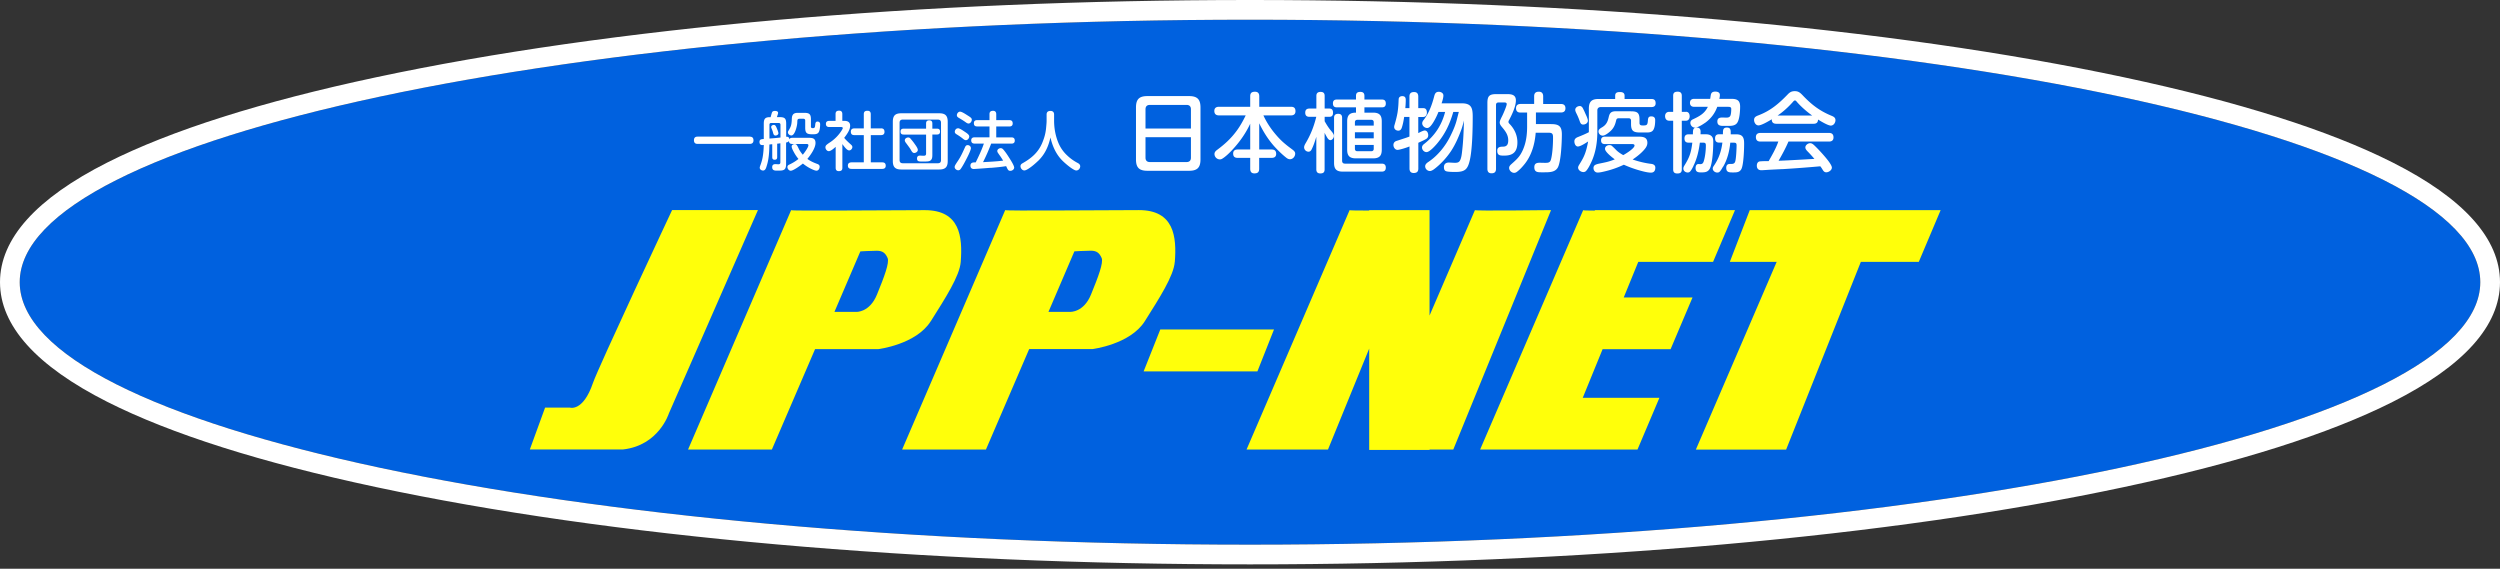 <svg width="400" height="91" fill="none" xmlns="http://www.w3.org/2000/svg"><rect width="100%" height="100%" fill="#333333" stroke="none"/><g clip-path="url(#a)"><path d="M200 87.146c108.715 0 196.846-18.803 196.846-41.996 0-23.194-88.131-41.997-196.846-41.997C91.284 3.153 3.153 21.956 3.153 45.15c0 23.193 88.131 41.996 196.847 41.996Z" fill="#0061DF"/><path d="M200 3.153c108.715 0 196.847 18.803 196.847 41.997 0 23.193-88.132 41.996-196.847 41.996S3.153 68.343 3.153 45.15C3.153 21.956 91.285 3.153 200 3.153ZM200 0C147.203 0 97.536 4.391 60.152 12.37c-18.345 3.91-32.796 8.498-42.95 13.615C5.787 31.747 0 38.196 0 45.15c0 6.953 5.787 13.402 17.202 19.165 10.154 5.124 24.605 9.704 42.95 13.615C97.544 85.908 147.211 90.3 200 90.3c52.789 0 102.464-4.392 139.848-12.37 18.345-3.91 32.796-8.499 42.95-13.615C394.213 58.56 400 52.11 400 45.15c0-6.962-5.787-13.403-17.202-19.165-10.154-5.125-24.605-9.705-42.95-13.616C302.464 4.391 252.797 0 200 0Z" fill="#fff"/><path d="M107.533 33.616S95.731 58.765 94.872 61.279c-1.593 4.683-3.721 3.934-3.721 3.934h-3.934l-2.444 6.702h14.9c5.747-.639 7.339-5.748 7.339-5.748l14.262-32.56h-13.725l-.016.009Zm41.397 17.777c2.341-3.72 4.612-7.229 4.785-9.468.316-4.044-.102-8.301-5.747-8.301s-21.546.157-21.388 0L110.087 71.93h13.41l6.914-16.067h10.107s6.063-.74 8.404-4.47h.008Zm-8.617-4.257c-1.167 2.87-3.295 2.767-3.295 2.767h-3.509l4.147-9.68s1.703-.103 2.657-.103 1.38.425 1.703 1.167c.315.74-.528 2.98-1.703 5.85Zm63.526 5.582h-18.195l-2.665 6.709h18.204l2.656-6.71ZM187.97 41.917c.315-4.044-.103-8.301-5.748-8.301-5.644 0-21.546.157-21.388 0l-16.492 38.306h13.41l6.914-16.066h10.106s6.063-.742 8.404-4.47c2.342-3.722 4.612-7.23 4.786-9.469h.008Zm-13.41 5.211c-1.167 2.87-3.296 2.767-3.296 2.767h-3.508l4.147-9.68s1.703-.103 2.657-.103c.953 0 1.379.426 1.702 1.167.316.74-.528 2.98-1.702 5.85Zm73.609-13.512s-12.338.157-12.18 0l-7.261 16.87v-16.87h-9.657v.07c-1.822 0-3.185-.015-3.13-.07l-16.493 38.306h13.032l6.591-16.145v16.209h9.657v-.064h3.8l15.641-38.306Zm13.93 8.285h11.991l3.509-8.277H255.17v.07c-1.151 0-1.9-.023-1.861-.07L236.817 71.93h25.18l3.508-8.278h-12.267l3.177-7.78h10.88l3.508-8.279h-11.006l2.326-5.692h-.024Zm48.406-8.285h-30.541l-3.193 8.285h7.497l-12.929 30.03h14.443l11.952-30.03h9.271l3.5-8.285Z" fill="#FFFF0A"/><path d="M119.997 21.87c.386 0 .56.212.56.59 0 .355-.197.56-.56.56h-8.404c-.378 0-.56-.205-.56-.575 0-.387.182-.576.56-.584h8.404v.008Zm3.106 1.253c-.024 1.095-.063 2.215-.386 3.28-.111.346-.205.882-.623.882-.268 0-.536-.173-.536-.45 0-.094.023-.165.094-.37.284-.749.402-1.308.481-2.105.04-.386.063-.78.071-1.166-.079.008-.165.023-.236.023-.316 0-.45-.205-.45-.504 0-.402.245-.442.686-.473v-2.428c0-.726.166-1.065.954-1.065h.142c.047-.165.173-.646.229-.772.071-.174.276-.229.449-.229.205 0 .52.047.52.315 0 .08-.039.205-.094.37-.032.111-.071.23-.103.308h.434c.843 0 1.056.229 1.056 1.065v2.073h.111c.276 0 .378.174.378.434.079-.213.3-.26.489-.26h2.688c.591 0 1.025.11 1.025.82 0 .827-.78 1.923-1.301 2.554.473.354 1.001.591 1.561.796.229.079.402.197.402.45 0 .283-.173.638-.504.638-.284 0-.844-.284-1.096-.418a6.648 6.648 0 0 1-1.08-.725c-.347.284-1.514 1.15-1.94 1.15-.307 0-.536-.314-.536-.59 0-.23.158-.332.339-.41a7.148 7.148 0 0 0 1.427-.883 6.438 6.438 0 0 1-.678-.986c-.142-.26-.41-.725-.41-1.017 0-.244.284-.378.489-.378.126 0 .237.04.308.134.157.181.299.544.41.757.157.283.354.56.575.812.237-.284.899-1.167.899-1.514 0-.174-.166-.205-.308-.205h-2.278c-.331 0-.52-.142-.52-.489-.095.181-.276.213-.466.26v3.43c0 1.025-.417 1.064-1.308 1.064h-.063c-.434 0-.852 0-.852-.56 0-.339.197-.48.513-.48.165 0 .315.023.481.023.228 0 .315-.102.315-.331v-3.027c-.173.023-.339.055-.512.063v2.16c0 .276-.127.41-.403.41-.275 0-.386-.142-.386-.41v-2.074c-.15.008-.315.032-.473.048h.016Zm1.774-1.12v-2.042c0-.181-.111-.283-.284-.283h-1.206c-.174 0-.276.102-.276.283v2.208c.583-.047 1.182-.095 1.774-.166h-.008Zm-.639-1.6c.103.229.308.74.308.914 0 .237-.268.37-.473.37-.268 0-.332-.244-.41-.543-.04-.166-.126-.378-.166-.481-.102-.229-.11-.284-.11-.331 0-.229.244-.347.441-.347s.308.174.41.418Zm5.503-.205c0 .236.095.307.315.307.3 0 .347-.142.379-.544.023-.236.063-.512.354-.512.276 0 .434.15.434.433 0 .371-.047.986-.244 1.293-.182.284-.544.308-.86.308h-.165c-.852 0-1.12-.181-1.12-1.064v-1.136c0-.173-.11-.283-.283-.283h-.584c-.457 0-.37.236-.41.725-.031.441-.37 1.947-.93 1.947-.276 0-.56-.213-.56-.504 0-.103.047-.197.103-.276.347-.576.449-.828.504-1.506.024-.268 0-.607.095-.852.173-.473.615-.48 1.033-.48h.89c.82 0 1.057.228 1.057 1.056v1.096l-.008-.008Zm5.038 6.646c0 .41-.197.536-.584.536-.347 0-.489-.205-.489-.536v-3.35c-.315.283-.788.693-1.095.693-.308 0-.544-.331-.544-.615 0-.095.023-.181.071-.268.134-.205.646-.512.859-.662a6.354 6.354 0 0 0 1.711-1.837c.11-.197.134-.229.134-.308 0-.173-.182-.173-.308-.173h-1.845c-.346 0-.544-.15-.544-.512 0-.34.229-.473.544-.473h1.002v-1.096c0-.387.197-.536.575-.536.347 0 .505.197.505.536v1.096h.339c.52 0 .914.197.914.78 0 .686-.544 1.403-.954 1.94.331.401.718.748 1.104 1.095.103.095.205.213.205.37 0 .269-.244.545-.512.545-.387 0-.868-.726-1.088-1.017v3.792Zm6.188-6.307c.379 0 .552.181.552.568 0 .354-.213.512-.552.512h-1.64v4.36h1.822c.378 0 .567.165.567.544 0 .362-.228.504-.567.504h-4.88c-.379 0-.607-.142-.607-.544 0-.378.268-.504.607-.504h1.939v-4.36h-1.529c-.379 0-.544-.181-.544-.56 0-.347.205-.512.544-.512h1.529v-2.279c0-.41.213-.544.591-.544.363 0 .521.197.521.544v2.279h1.639l.008-.008Zm10.667 5.227c0 .962-.378 1.356-1.356 1.356h-6.07c-.97 0-1.356-.387-1.356-1.356V19.48c0-.97.378-1.355 1.356-1.355h6.07c.962 0 1.356.378 1.356 1.355v6.284Zm-7.198-6.63c-.331 0-.504.173-.504.504v5.976c0 .331.173.505.504.505h5.637c.331 0 .489-.174.489-.505v-5.976c0-.339-.166-.489-.489-.504h-5.637Zm4.738 5.644c0 .41-.031.812-.457.986-.173.07-.473.079-.757.079h-.512c-.371 0-.726 0-.726-.481 0-.3.15-.465.458-.465.197 0 .402.023.607.023.244 0 .386-.07.386-.339v-3.05h-3.579c-.339 0-.505-.143-.505-.482 0-.339.182-.465.505-.465h3.579v-.828c0-.354.173-.504.52-.504.331 0 .481.173.481.504v.828h.726c.339 0 .504.134.504.481s-.197.457-.504.457h-.726v3.256Zm-3.492-2.593c.213.244.41.48.591.74.181.269.576.75.576 1.065 0 .284-.316.489-.584.489-.307 0-.465-.41-.607-.639-.165-.252-.347-.489-.536-.749-.142-.205-.355-.41-.355-.654 0-.268.3-.442.536-.442.166 0 .276.063.379.182v.008Zm9.665 1.513c0 .41-.788 1.884-1.017 2.302-.181.34-.434.78-.646 1.064a.465.465 0 0 1-.355.182c-.276 0-.584-.237-.584-.52 0-.174.063-.3.521-.986.473-.694.796-1.435 1.135-2.184.079-.181.197-.339.418-.339.268 0 .52.197.52.473l.008.008Zm-2.073-3.177c.307 0 .89.434 1.158.607.316.213.647.434.647.71 0 .276-.244.59-.536.59-.237 0-.442-.212-.615-.346a9.208 9.208 0 0 0-.859-.583c-.166-.103-.3-.205-.3-.41 0-.276.205-.56.505-.56v-.008Zm.331-2.657c.299 0 .898.41 1.166.576.198.126.403.244.576.402a.407.407 0 0 1 .142.315c0 .276-.229.607-.52.607-.229 0-.434-.197-.615-.315-.308-.213-.647-.41-.97-.607-.158-.095-.284-.205-.284-.41 0-.268.229-.568.513-.568h-.008Zm4.911 8.98c-.843.07-1.703.134-2.318.173-.142.008-.331.024-.386.024-.339 0-.544-.181-.544-.544 0-.378.268-.512.607-.512h.237c.481-.986.961-1.98 1.308-3.012h-1.49c-.347 0-.536-.166-.536-.52 0-.34.213-.481.536-.481h2.389v-1.743h-1.979c-.362 0-.52-.165-.52-.52s.205-.489.52-.489h1.979v-.954c0-.386.197-.536.576-.536.346 0 .504.205.504.536v.954h2.097c.363 0 .536.174.536.536 0 .34-.213.481-.536.481h-2.097v1.743h2.428c.363 0 .536.165.536.52 0 .339-.205.48-.536.48h-3.24a30.583 30.583 0 0 1-1.301 2.965c1.073-.063 2.153-.11 3.217-.244a16.437 16.437 0 0 0-.442-.686 13.98 13.98 0 0 1-.402-.576.554.554 0 0 1-.094-.276c0-.268.299-.457.544-.457.165 0 .299.079.41.205.331.378.615.796.883 1.222.212.331.867 1.332.867 1.68 0 .307-.331.52-.607.52-.339 0-.402-.15-.678-.75-.82.135-1.648.206-2.484.277l.016-.016Zm7.553-1.08c-.276.268-.962.89-1.53 1.238-.26.165-.48.268-.646.268-.339 0-.615-.347-.615-.678 0-.23.142-.371.331-.473 1.364-.773 2.468-1.68 3.114-3.178.347-.812.584-1.592.662-2.57.032-.354.071-.717.071-1.072v-.977c0-.402.229-.576.615-.576.371 0 .584.197.584.576v.977c0 1.238.228 2.491.717 3.627a5.777 5.777 0 0 0 1.388 1.955 7.269 7.269 0 0 0 1.663 1.19c.213.11.41.268.41.536 0 .347-.276.67-.623.67-.134 0-.315-.079-.52-.205-.686-.402-1.632-1.261-1.924-1.6-.883-.97-1.403-2.215-1.695-3.477-.339 1.467-.875 2.689-1.994 3.769h-.008Zm26.008-.26c0 1.308-.512 1.82-1.821 1.82h-6.678c-1.308 0-1.821-.512-1.821-1.82v-8.31c0-1.308.513-1.82 1.821-1.82h6.678c1.293 0 1.821.511 1.821 1.82v8.31Zm-1.529-8.018c0-.457-.245-.702-.702-.702h-5.865c-.458 0-.702.245-.702.702v3.075h7.269v-3.075Zm-7.269 7.742c0 .457.244.701.702.701h5.865c.457 0 .702-.244.702-.701v-3.272h-7.269v3.272Zm20.19-1.309c.465 0 .717.22.717.702 0 .457-.291.638-.717.638h-2.003v1.742c0 .537-.236.741-.772.741-.481 0-.662-.291-.662-.74v-1.743h-2.011c-.473 0-.717-.205-.717-.694 0-.457.291-.646.717-.646h2.011v-4.123c-.702 1.506-1.64 2.854-2.776 4.084-.465.512-1.143 1.19-1.726 1.529a.696.696 0 0 1-.363.095.875.875 0 0 1-.851-.86c0-.315.221-.52.473-.701 1.214-.907 2.168-1.782 3.075-3.012.575-.773 1.032-1.616 1.45-2.468h-4.289c-.473 0-.733-.236-.733-.717 0-.457.292-.662.733-.662h5.007v-1.687c0-.536.26-.718.772-.718.465 0 .678.26.678.718v1.687h5.077c.497 0 .718.22.718.717 0 .458-.276.663-.718.663h-4.415c.418.914.939 1.75 1.561 2.554.568.717 1.183 1.41 1.908 2.002.386.331.788.623 1.23.954.205.166.386.331.386.607 0 .457-.37.899-.827.899-.221 0-.41-.095-.592-.237-.678-.536-1.253-1.103-1.837-1.726-1.032-1.135-1.837-2.412-2.499-3.792v4.194h2.003-.008Zm9.46-3.043c.347.402.497.638.497.867 0 .292-.237.678-.568.678-.181 0-.347-.142-.496-.386-.15-.245-.3-.52-.426-.789v5.866c0 .473-.237.638-.686.638-.426 0-.639-.22-.639-.638v-5.227c-.205.678-.425 1.364-.741 2.002-.11.221-.26.387-.52.387a.717.717 0 0 1-.694-.702c0-.181.095-.402.205-.591.828-1.38 1.364-2.744 1.743-4.289h-1.088c-.442 0-.678-.205-.678-.662 0-.457.236-.662.678-.662h1.103v-2.026c0-.458.253-.639.686-.639.434 0 .639.205.639.639v2.026h.749c.441 0 .591.26.591.678 0 .418-.166.646-.591.646h-.749v.702c.291.52.63 1.064.993 1.49l-.008-.008Zm4.029-3.698h-3.051c-.442 0-.639-.204-.639-.646 0-.442.237-.607.639-.607h3.051v-.576c0-.48.236-.646.701-.646.442 0 .647.205.647.646v.576h2.791c.441 0 .63.205.63.646 0 .442-.236.607-.63.607h-2.791v.844h1.379c.994 0 1.396.402 1.396 1.395v4.541c0 .978-.402 1.38-1.396 1.38h-2.743c-.993 0-1.395-.402-1.395-1.38v-4.54c0-1.01.417-1.396 1.411-1.396v-.844Zm-2.223 8.53c0 .308.149.474.465.474h5.881c.426 0 .646.205.646.638 0 .434-.22.639-.646.639h-6.236c-.993 0-1.396-.387-1.396-1.38v-7.23c0-.44.221-.638.663-.638.441 0 .623.22.623.639v6.874-.015Zm5.061-5.613v-.536c0-.244-.134-.386-.386-.386h-2.239c-.245 0-.387.142-.387.386v.536h3.012Zm-3.012 1.065v.97h3.012v-.97h-3.012Zm0 2.649c0 .244.142.386.387.386h2.239c.244 0 .386-.142.386-.386v-.623h-3.012v.623Zm11.148-2.933c.418 0 .583.426.583.772 0 .276-.134.474-.37.608-.387.22-.812.402-1.215.59v4.116c0 .512-.244.718-.748.718-.466 0-.663-.276-.663-.718V23.43c-.552.237-1.632.552-1.908.552-.402 0-.662-.41-.662-.788 0-.316.182-.536.465-.639.363-.11.797-.26 1.183-.386.307-.095.607-.205.914-.316v-3.145h-.843c-.087.575-.197 1.182-.386 1.742-.095.26-.253.457-.552.457-.331 0-.663-.22-.663-.583 0-.126.032-.244.071-.37.19-.663.371-1.325.481-2.019.134-.922.134-1.41.166-2.057.016-.332.26-.497.583-.497.387 0 .552.205.552.583 0 .442-.024.9-.071 1.34h.662v-1.86c0-.512.253-.717.749-.717.465 0 .663.276.663.717v1.86h.804c.457 0 .575.332.575.734 0 .37-.197.678-.575.678h-.804v2.578c.236-.11.772-.41 1.009-.41v-.008Zm5.905-.205c-.442 1.198-.954 2.404-1.656 3.477-.717 1.087-1.727 2.183-2.775 2.956-.197.134-.418.26-.631.26a.775.775 0 0 1-.749-.749c0-.26.166-.48.528-.717 1.451-.97 2.705-2.484 3.532-4.179.426-.859.812-1.75 1.033-2.68.095-.37.197-.757.292-1.135h-.883c-.568 1.97-1.325 3.571-2.665 5.148-.315.362-1.143 1.285-1.624 1.285-.386 0-.717-.363-.717-.733 0-.276.181-.458.386-.607 1.679-1.325 2.775-2.996 3.311-5.093h-1.064a10.526 10.526 0 0 1-.852 1.71c-.339.537-.638.868-.953.868-.403 0-.797-.347-.797-.757 0-.22.126-.402.26-.568.828-1.072 1.301-2.389 1.64-3.681.111-.442.237-.789.757-.789.347 0 .733.205.733.591 0 .276-.094.694-.291 1.254h3.24c1.561 0 1.742.788 1.742 2.137 0 1.892-.055 5.148-.457 6.93-.347 1.529-.789 1.915-2.357 1.915-.418 0-1.065-.016-1.364-.095-.276-.07-.426-.244-.426-.678 0-.473.3-.733.757-.733.347 0 .678.04 1.009.04.276 0 .552-.024.733-.26.3-.403.371-1.254.426-1.75.181-1.578.236-3.162.276-4.747-.111.457-.237.915-.387 1.364l-.007.016Zm7.292-5.613c.733 0 1.411.11 1.411 1.009 0 .97-.631 2.278-1.08 3.13a.661.661 0 0 0-.11.315c0 .079.055.181.181.315.773.789 1.254 1.821 1.254 2.94 0 1.451-.623 2.13-2.082 2.13h-.126c-.567 0-1.017-.032-1.017-.773 0-.63.473-.646.97-.662.631-.016.788-.442.788-1.01 0-.867-.457-1.474-.993-2.112-.221-.26-.371-.481-.371-.741 0-.197.095-.442.402-1.049.166-.33.718-1.6.718-1.892 0-.205-.15-.26-.331-.26h-.994c-.244 0-.386.134-.386.386V27.01c0 .497-.236.718-.717.718s-.663-.276-.663-.718V16.493c0-1.12.3-1.435 1.435-1.435h1.727-.016Zm7.079 4.8c1.254 0 1.688.387 1.688 1.656 0 1.128-.127 4.486-.686 5.353-.442.694-1.309.702-2.153.702h-.441c-.591 0-1.127-.024-1.127-.812 0-.568.331-.717.843-.717.292 0 .591.015.883.015.465 0 .796-.015.938-.536.245-.883.331-2.46.331-3.397 0-.552 0-.884-.662-.884h-2.113c-.134 1.767-.63 3.572-1.75 4.983-.362.457-.796.938-1.269 1.285a.717.717 0 0 1-.426.15c-.418 0-.804-.386-.804-.789 0-.244.15-.41.315-.567.529-.473 1.088-.938 1.475-1.545.347-.537.583-1.136.757-1.743.252-.898.331-1.837.331-2.775v-2.23h-1.088c-.442 0-.686-.237-.686-.695 0-.457.276-.678.717-.678h2.184v-1.23c0-.512.26-.732.757-.732.465 0 .686.275.686.733v1.23h2.83c.457 0 .733.204.733.685 0 .481-.276.678-.733.678h-3.989v1.853h2.467l-.008.008Zm4.281 3.588c-.418 0-.591-.481-.591-.828s.221-.552.536-.678c.591-.236 1.198-.48 1.782-.788v-3.769c0-1.103.441-1.545 1.529-1.545h2.681v-.52c0-.497.331-.591.756-.591.426 0 .749.126.749.59v.521h4.281c.481 0 .686.205.686.686 0 .442-.26.607-.686.607h-8.088c-.347 0-.552.197-.552.536v3.406c0 1.671-.26 3.382-.978 4.896-.205.441-.465.97-.796 1.356a.58.58 0 0 1-.457.205c-.387 0-.844-.308-.844-.718 0-.15.087-.307.166-.441.552-.883.883-1.474 1.159-2.484.11-.41.205-.843.275-1.253-.402.276-1.253.804-1.6.804l-.008.008Zm.253-6.488c.236 0 .409.15.52.37.11.221.221.442.292.607.07.166.149.347.26.584.134.291.244.623.244.788 0 .386-.386.623-.749.623s-.457-.245-.607-.686a10 10 0 0 0-.441-1.033c-.134-.26-.221-.465-.221-.646 0-.347.37-.591.686-.591l.016-.016Zm11.407 9.255c.363.04.702.19.702.607 0 .481-.205.804-.702.804-.552 0-1.435-.236-2.042-.418a18.22 18.22 0 0 1-2.294-.851 15.329 15.329 0 0 1-3.145 1.088c-.347.079-.702.165-1.049.165-.402 0-.662-.33-.662-.717 0-.15.039-.292.15-.41.11-.126.402-.22.717-.292.331-.07.662-.134.867-.18a8.921 8.921 0 0 0 1.672-.513c-.403-.308-1.561-1.175-1.561-1.687 0-.387.362-.592.701-.592.15 0 .292.024.41.134.252.221.473.442.702.678.315.316.717.568 1.104.789.386-.205 1.805-1.073 1.805-1.53 0-.236-.26-.236-.481-.236h-4.249c-.418 0-.623-.19-.623-.607 0-.418.252-.576.623-.576h5.463c.702 0 1.324.134 1.324.978 0 .528-.331.922-.677 1.293-.497.528-1.081.977-1.68 1.38.954.33 1.932.567 2.909.693h.016Zm-3.185-8.404c1.017 0 1.356.26 1.356 1.309v.552c0 .37.237.402.513.402h.149c.568 0 .631-.166.678-.804.032-.387.095-.647.536-.647.402 0 .631.181.631.591 0 .481-.039 1.183-.315 1.6-.245.363-.678.387-1.08.387h-.978c-1.048 0-1.49-.19-1.49-1.34v-.552c0-.244-.134-.386-.386-.386h-1.561c-.245 0-.371.079-.426.315-.165.686-.347 1.198-.883 1.71-.276.261-.883.758-1.285.758a.682.682 0 0 1-.662-.663c0-.315.205-.457.591-.685.678-.41.883-.915 1.049-1.64.15-.694.441-.915 1.159-.915h2.396l.008.008Zm8.798.079c.426 0 .584.37.584.733s-.197.694-.584.694h-.678v7.797c0 .497-.26.646-.717.646-.457 0-.662-.205-.662-.646v-7.797h-.631c-.441 0-.662-.315-.662-.733s.252-.686.662-.686h.631v-2.578c0-.497.26-.647.733-.647.441 0 .646.221.646.647v2.578h.678v-.008Zm1.175 8.703c-.15.292-.315.64-.552.883a.474.474 0 0 1-.347.127c-.347 0-.701-.245-.701-.623 0-.197.079-.347.181-.513.828-1.324 1.064-2.097 1.254-3.642h-.608c-.465 0-.646-.236-.646-.686 0-.425.221-.646.646-.646h.702c0-.245 0-.481.04-.678.055-.237.197-.402.583-.402.426 0 .607.252.607.646 0 .15 0 .292-.016.426h.662c.387 0 .757 0 1.065.26.307.26.315.647.315 1.025 0 1.009-.11 3.327-.536 4.178-.315.623-.828.639-1.451.639-.496 0-.843-.095-.843-.694 0-.307.11-.646.465-.646.11 0 .205.015.315.015.418 0 .497-.33.592-.678.181-.686.276-1.584.276-2.302 0-.41-.135-.457-.521-.457h-.441c-.166 1.293-.458 2.594-1.049 3.768h.008Zm1.892-6.953c-.37.26-1.175.788-1.64.788-.41 0-.733-.386-.733-.772 0-.308.205-.473.442-.576 1.048-.496 1.837-.922 2.357-1.986h-2.184c-.418 0-.678-.205-.678-.639 0-.433.26-.638.678-.638h2.554c.04-.182.056-.355.087-.529.055-.362.181-.63.749-.63.347 0 .717.126.717.536 0 .205-.039.425-.086.623h1.915c.915 0 1.412.236 1.412 1.245 0 .678-.079 2.058-.481 2.61-.3.425-.844.473-1.34.473h-.852c-.481 0-.97-.056-.97-.702 0-.528.347-.639.797-.639.205 0 .425.016.638.016.245 0 .481-.031.623-.26.142-.236.166-.843.166-1.12 0-.346-.276-.346-.552-.346h-1.687c-.387 1.064-1.009 1.876-1.932 2.554v-.008Zm2.846 7.04c-.134.245-.386.702-.607.852-.094.07-.221.078-.315.078-.347 0-.718-.275-.718-.638 0-.181.111-.347.205-.481.773-1.12 1.175-2.334 1.341-3.674h-.521c-.465 0-.646-.236-.646-.686 0-.449.221-.646.646-.646h.607c0-.197 0-.386.016-.536.039-.331.166-.536.623-.536.512 0 .607.307.607.749v.33h.788c.442 0 .923.04 1.175.474.165.292.181.662.181 1.009v.15c0 .843-.086 3.256-.441 3.934-.276.512-.741.536-1.254.536h-.15c-.551 0-1.017-.024-1.017-.733 0-.371.166-.623.552-.623h.182c.331 0 .591-.04.701-.387.15-.473.221-2.057.221-2.593 0-.363-.134-.426-.473-.426h-.536c-.134 1.34-.457 2.68-1.143 3.847h-.024Zm5.676-6.614c-.441 0-.701-.481-.701-.867 0-.426.276-.576.63-.718 1.963-.733 3.288-1.86 4.723-3.342.347-.37.638-.552 1.159-.552.63 0 .898.276 1.419.827 1.395 1.435 2.633 2.358 4.485 3.122.332.135.607.3.607.694 0 .41-.299.867-.749.867-.449 0-1.616-.701-2.041-.97 0 .474-.261.679-.702.679h-5.976c-.426 0-.717-.182-.717-.639v-.079c-.678.402-1.672.978-2.137.978Zm3.84 6.993c-1.033.055-1.766.079-2.649.142-.371.023-.623.039-.718.039-.481 0-.733-.26-.733-.741 0-.331.15-.647.513-.678.457-.04.922-.04 1.379-.04.576-1.009 1.175-2.041 1.545-3.13h-2.869c-.481 0-.718-.236-.718-.717 0-.457.292-.662.718-.662h10.982c.481 0 .717.237.717.718 0 .48-.292.662-.717.662h-6.489c-.457 1.064-1.009 2.081-1.584 3.074 1.916-.07 3.823-.197 5.739-.3a21.96 21.96 0 0 0-1.143-1.253c-.15-.165-.307-.347-.307-.583 0-.37.417-.678.772-.678.252 0 .442.15.623.315.457.426.883.883 1.301 1.348.37.418 1.545 1.727 1.545 2.24 0 .425-.512.756-.899.756-.291 0-.441-.19-.575-.41a5.287 5.287 0 0 0-.371-.552 217.69 217.69 0 0 1-6.054.457l-.008-.007Zm4.761-8.57c-.922-.646-1.947-1.577-2.515-2.262-.094-.11-.149-.15-.26-.15-.11 0-.197.094-.354.276-.702.788-1.53 1.545-2.413 2.136h5.55-.008Z" fill="#fff"/></g><defs><clipPath id="a"><path fill="#fff" d="M0 0h400v90.299H0z"/></clipPath></defs></svg>